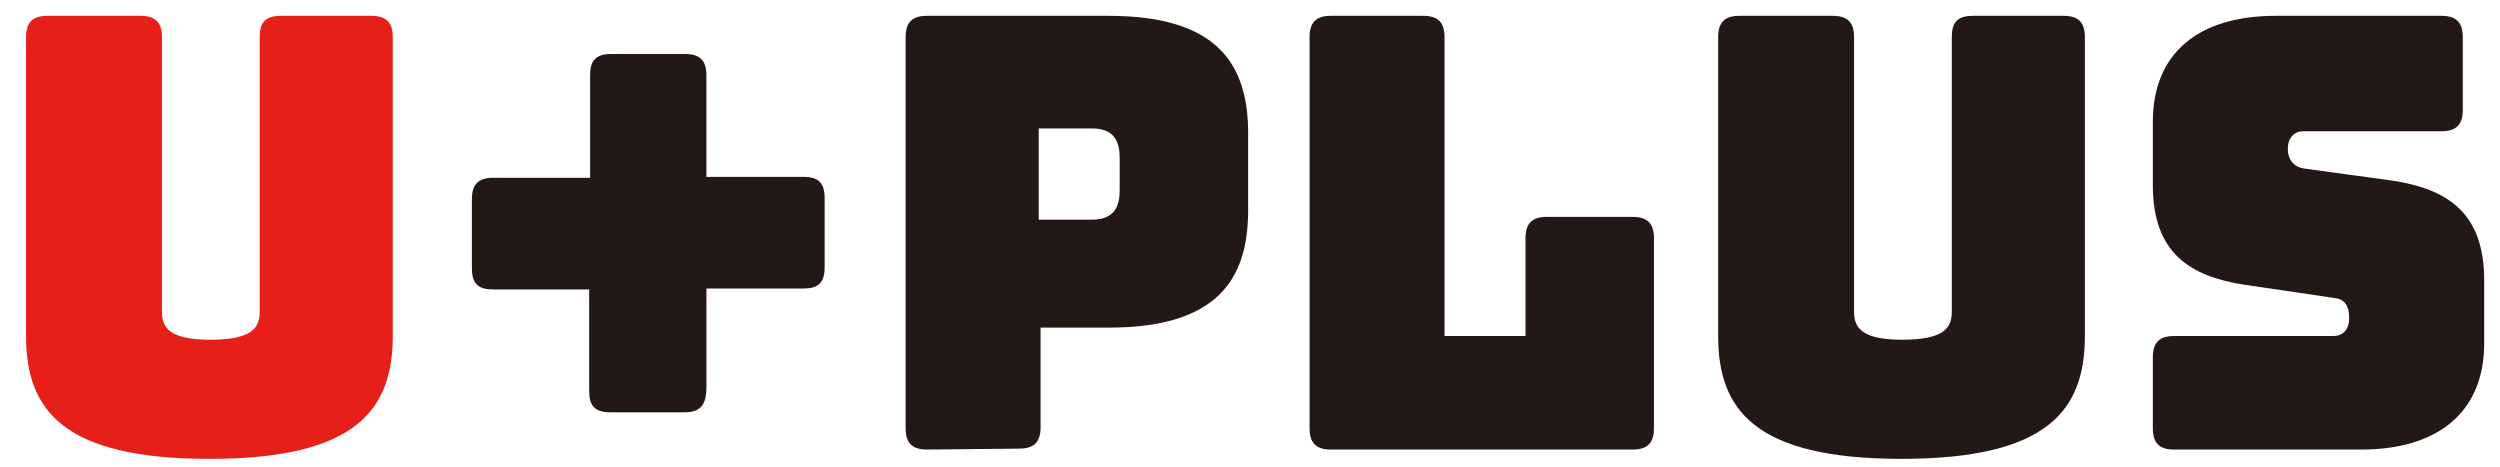 <?xml version="1.0" encoding="utf-8"?>
<!-- Generator: Adobe Illustrator 25.3.1, SVG Export Plug-In . SVG Version: 6.00 Build 0)  -->
<svg version="1.1" id="レイヤー_1" xmlns="http://www.w3.org/2000/svg" xmlns:xlink="http://www.w3.org/1999/xlink" x="0px"
	 y="0px" viewBox="0 0 268.6 50.2" style="enable-background:new 0 0 268.6 50.2;" xml:space="preserve">
<style type="text/css">
	.st0{fill:#E61F19;}
	.st1{fill:#231815;}
</style>
<g>
	<path class="st0" d="M22.5,49.3C6.7,49.3,2.8,44,2.8,36.1V4c0-1.6,0.7-2.3,2.3-2.3h10c1.6,0,2.3,0.7,2.3,2.3v29.5
		c0,1.7,0.8,3,5.2,3c4.5,0,5.3-1.3,5.3-3V4c0-1.6,0.6-2.3,2.3-2.3h9.7c1.6,0,2.3,0.7,2.3,2.3v32.1C42.2,44,38.3,49.3,22.5,49.3z"/>
	<path class="st1" d="M73.5,44.3h-7.9c-1.7,0-2.3-0.7-2.3-2.3V31.1H53c-1.6,0-2.3-0.6-2.3-2.3v-7.4c0-1.6,0.7-2.3,2.3-2.3h10.4v-11
		c0-1.6,0.6-2.3,2.3-2.3h7.9c1.6,0,2.3,0.7,2.3,2.3V19h10.4c1.6,0,2.3,0.6,2.3,2.3v7.4c0,1.7-0.7,2.3-2.3,2.3H75.9v10.9
		C75.8,43.6,75.2,44.3,73.5,44.3z"/>
	<path class="st1" d="M99.6,48.3c-1.6,0-2.3-0.7-2.3-2.3V4c0-1.6,0.7-2.3,2.3-2.3h19.5c11.6,0,15,5.1,15,12.6v8.3
		c0,7.5-3.4,12.6-15,12.6h-7.3v10.7c0,1.6-0.7,2.3-2.3,2.3L99.6,48.3L99.6,48.3z M111.6,23.6h5.7c2.5,0,3-1.5,3-3.2V17
		c0-1.7-0.5-3.2-3-3.2h-5.7V23.6z"/>
	<path class="st1" d="M143,48.3c-1.6,0-2.3-0.7-2.3-2.3V4c0-1.6,0.7-2.3,2.3-2.3h9.9c1.6,0,2.3,0.7,2.3,2.3v32.1h8.7V25.6
		c0-1.6,0.7-2.3,2.3-2.3h9.2c1.6,0,2.3,0.7,2.3,2.3V46c0,1.6-0.7,2.3-2.3,2.3C175.4,48.3,143,48.3,143,48.3z"/>
	<path class="st1" d="M204.3,49.3c-15.8,0-19.7-5.3-19.7-13.2V4c0-1.6,0.7-2.3,2.3-2.3h10c1.6,0,2.3,0.7,2.3,2.3v29.5
		c0,1.7,0.8,3,5.2,3c4.5,0,5.3-1.3,5.3-3V4c0-1.6,0.6-2.3,2.3-2.3h9.7c1.6,0,2.3,0.7,2.3,2.3v32.1C224,44,220.1,49.3,204.3,49.3z"/>
	<path class="st1" d="M233.6,48.3c-1.6,0-2.3-0.7-2.3-2.3v-7.6c0-1.6,0.7-2.3,2.3-2.3h17.1c1.1,0,1.7-0.8,1.7-1.9
		c0-1.5-0.6-2.1-1.7-2.2l-9.5-1.4c-6-0.9-9.9-3.5-9.9-10.7v-6.8c0-7.4,4.9-11.4,13.2-11.4h17.8c1.6,0,2.3,0.7,2.3,2.3v7.8
		c0,1.6-0.7,2.3-2.3,2.3h-14.8c-1.1,0-1.7,0.8-1.7,1.9s0.6,1.9,1.7,2.1l9.5,1.3c6,0.9,9.9,3.5,9.9,10.7v6.8c0,7.4-5,11.4-13.2,11.4
		H233.6z"/>
</g>
</svg>
